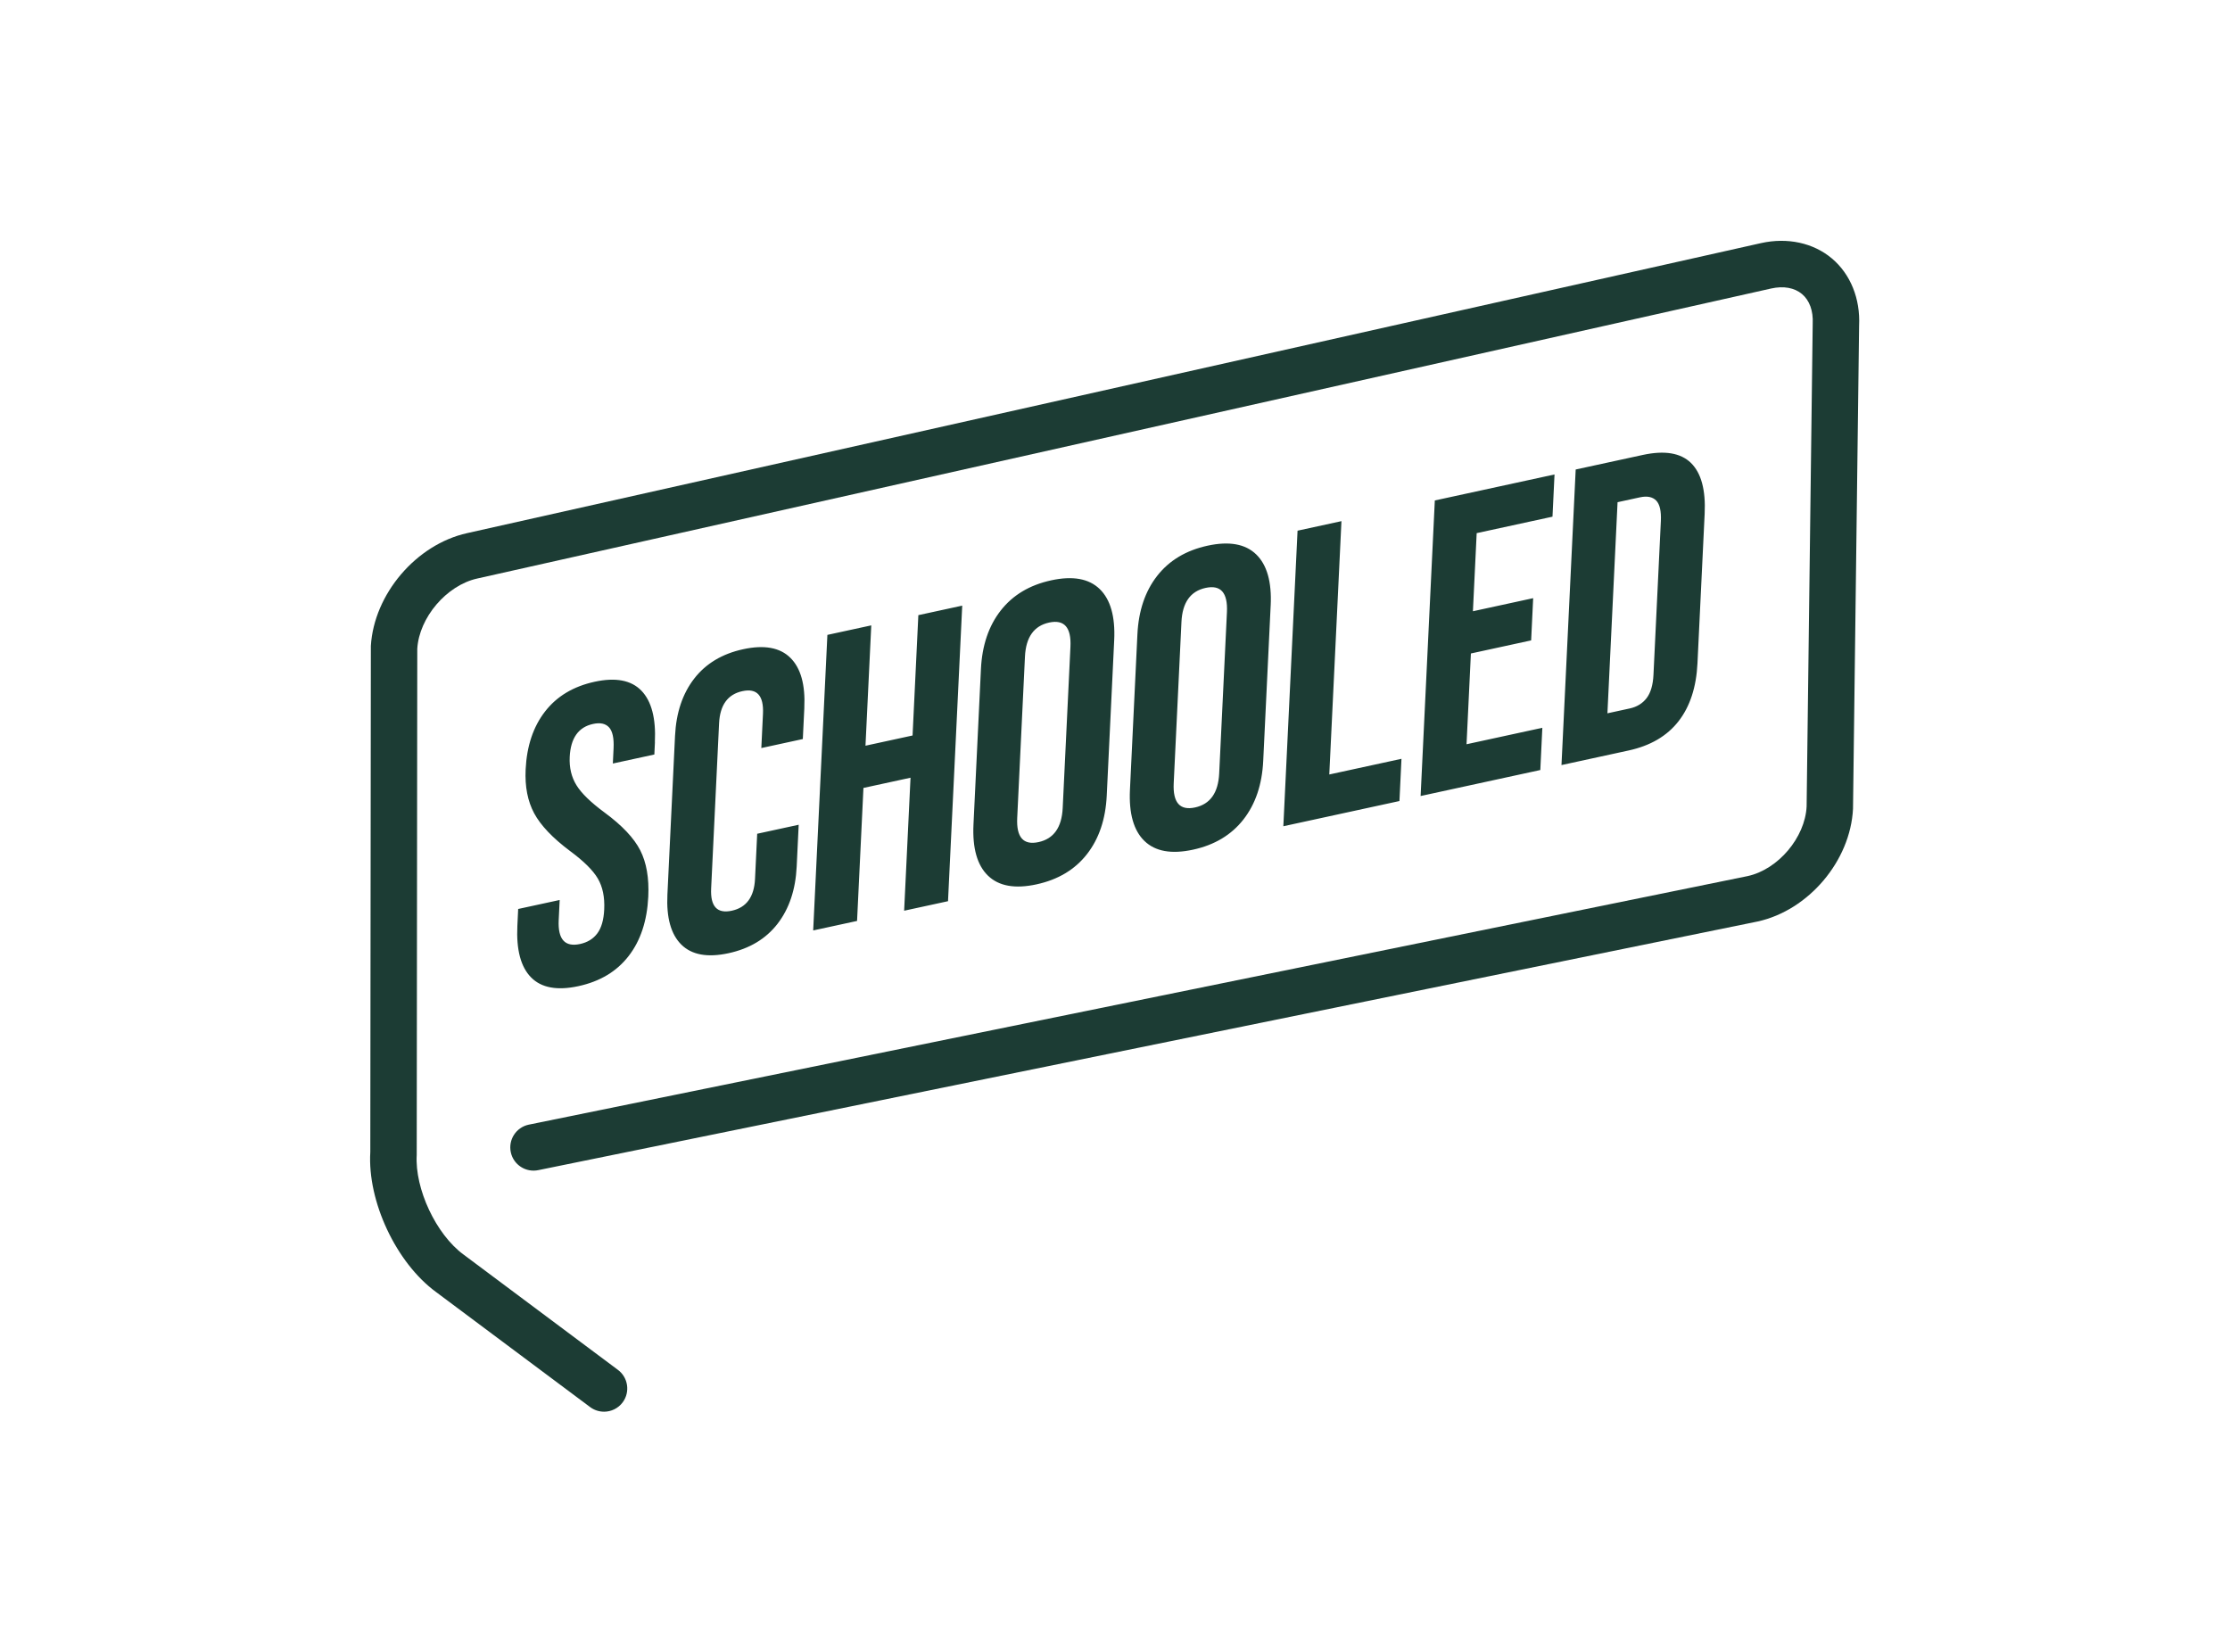 <?xml version="1.0" encoding="UTF-8"?><svg id="Layer_1" xmlns="http://www.w3.org/2000/svg" viewBox="0 0 1080 800"><defs><style>.cls-1{fill:#1c3c34;stroke-width:0px;}</style></defs><path class="cls-1" d="m317.16,359.46c.56-11.59-1.63-19.92-6.55-24.99-4.92-5.07-12.47-6.5-22.64-4.29-10.31,2.24-18.31,7.05-24.02,14.42-5.71,7.38-8.84,16.73-9.38,28.04-.4,8.31.98,15.4,4.14,21.26,3.16,5.85,8.92,11.92,17.3,18.2,6.65,4.9,11.15,9.35,13.51,13.36,2.35,4.01,3.39,9.01,3.1,15.01-.24,5.05-1.35,8.89-3.32,11.55-1.98,2.66-4.77,4.38-8.37,5.16-7.34,1.59-10.79-2.25-10.35-11.51l.47-9.81-20.1,4.36-.39,8.18c-.56,11.59,1.66,19.91,6.64,24.96,4.98,5.05,12.63,6.47,22.94,4.23,10.43-2.26,18.54-7.12,24.31-14.59,5.78-7.45,8.95-17.05,9.51-28.77.43-9-.87-16.47-3.89-22.42-3.03-5.95-8.8-12.06-17.29-18.31-6.65-4.9-11.19-9.3-13.61-13.23-2.42-3.93-3.51-8.48-3.26-13.66.44-9.13,4.21-14.47,11.29-16,3.48-.76,6.07-.2,7.76,1.65,1.7,1.86,2.43,5.24,2.19,10.15l-.35,7.36,20.1-4.36.28-5.92Zm72.37-16.67c.54-11.18-1.72-19.25-6.77-24.23-5.05-4.98-12.67-6.35-22.84-4.14-10.18,2.21-18.09,6.96-23.73,14.25-5.64,7.3-8.73,16.53-9.27,27.71l-3.69,76.89c-.54,11.18,1.72,19.25,6.77,24.23,5.05,4.97,12.67,6.35,22.84,4.14,10.18-2.21,18.09-6.96,23.73-14.25,5.64-7.3,8.73-16.53,9.27-27.71l.97-20.25-20.1,4.36-1.05,21.88c-.42,8.72-4.17,13.86-11.25,15.39-7.09,1.54-10.42-2.05-10-10.78l3.84-79.95c.43-8.86,4.18-14.06,11.27-15.6,7.08-1.54,10.41,2.13,9.99,10.99l-.8,16.56,20.1-4.36.73-15.13Zm69.6,93.66l6.88-143.14-21.25,4.61-2.8,58.28-22.8,4.95,2.8-58.28-21.25,4.61-6.88,143.14,21.25-4.61,3.09-64.41,22.8-4.95-3.09,64.41,21.25-4.61Zm59.29-123.23l-3.75,78.11c-.45,9.4-4.35,14.9-11.7,16.5-7.34,1.59-10.79-2.31-10.33-11.71l3.75-78.11c.45-9.41,4.35-14.91,11.69-16.5,7.34-1.59,10.79,2.31,10.34,11.72m21.19-3.19c.55-11.45-1.8-19.71-7.03-24.78-5.24-5.06-13.07-6.47-23.51-4.2-10.44,2.27-18.57,7.14-24.41,14.61-5.84,7.47-9.04,16.94-9.59,28.39l-3.61,75.25c-.55,11.45,1.8,19.71,7.03,24.78,5.24,5.07,13.07,6.47,23.51,4.2,10.44-2.27,18.57-7.13,24.41-14.61,5.84-7.47,9.04-16.93,9.59-28.39l3.61-75.25Zm54.6-13.6l-3.75,78.11c-.45,9.4-4.35,14.91-11.69,16.5-7.34,1.59-10.79-2.32-10.34-11.72l3.75-78.11c.45-9.4,4.35-14.91,11.7-16.5,7.34-1.59,10.78,2.32,10.33,11.72m21.19-3.19c.55-11.45-1.8-19.7-7.04-24.77-5.24-5.07-13.08-6.47-23.51-4.21-10.44,2.27-18.58,7.14-24.42,14.61-5.84,7.47-9.03,16.93-9.58,28.38l-3.61,75.25c-.55,11.45,1.79,19.72,7.03,24.78,5.24,5.07,13.08,6.47,23.51,4.21,10.43-2.26,18.57-7.14,24.41-14.61,5.84-7.47,9.04-16.93,9.59-28.39l3.61-75.25Zm63.35,74.24l-34.97,7.59,5.89-122.69-21.26,4.62-6.88,143.14,56.23-12.21.98-20.45Zm73.13-117.26l.98-20.45-57.97,12.59-6.88,143.14,57.97-12.59.98-20.45-36.71,7.97,2.11-43.96,29.18-6.34.98-20.45-29.18,6.34,1.82-37.83,36.71-7.97Zm52.48,2.18l-3.58,74.44c-.24,4.91-1.34,8.65-3.31,11.24-1.98,2.58-4.7,4.25-8.17,5.01l-10.82,2.35,4.91-102.24,10.82-2.35c3.47-.75,6.09-.25,7.86,1.53,1.76,1.78,2.52,5.12,2.29,10.03m14.55-28.25c-5-4.85-12.78-6.13-23.33-3.84l-32.47,7.05-6.88,143.14,32.47-7.05c10.56-2.29,18.62-7,24.2-14.15,5.57-7.14,8.63-16.51,9.19-28.1l3.48-72.38c.56-11.59-1.67-19.8-6.66-24.66"/><path class="cls-1" d="m292.52,683.68c-2.31,0-4.64-.71-6.65-2.18l-74.74-55.81c-19.26-14.13-33.22-43.87-31.79-67.72l.27-245.13c1.51-25.15,21.96-49.15,46.56-54.63L852.86,117.74c12.81-2.85,25.34-.14,34.35,7.44,9,7.59,13.8,19.47,13.16,32.59l-2.95,233.89c-1.22,25.26-21.54,49.25-46.24,54.63l-590.4,120.39c-6.08,1.31-12.07-2.53-13.39-8.6-1.32-6.07,2.53-12.07,8.6-13.39l590.41-120.4c14.74-3.21,27.81-18.65,28.55-33.71l2.95-233.9c.3-6.14-1.54-11.21-5.18-14.28-3.64-3.06-8.95-4.02-14.95-2.68L231.08,280.19c-14.8,3.3-28.08,18.87-28.99,34.01l-.27,245.13c-.98,16.41,9.38,38.49,22.63,48.22l74.74,55.82c5.01,3.67,6.09,10.72,2.42,15.73-2.21,3-5.63,4.59-9.09,4.59"/></svg>
